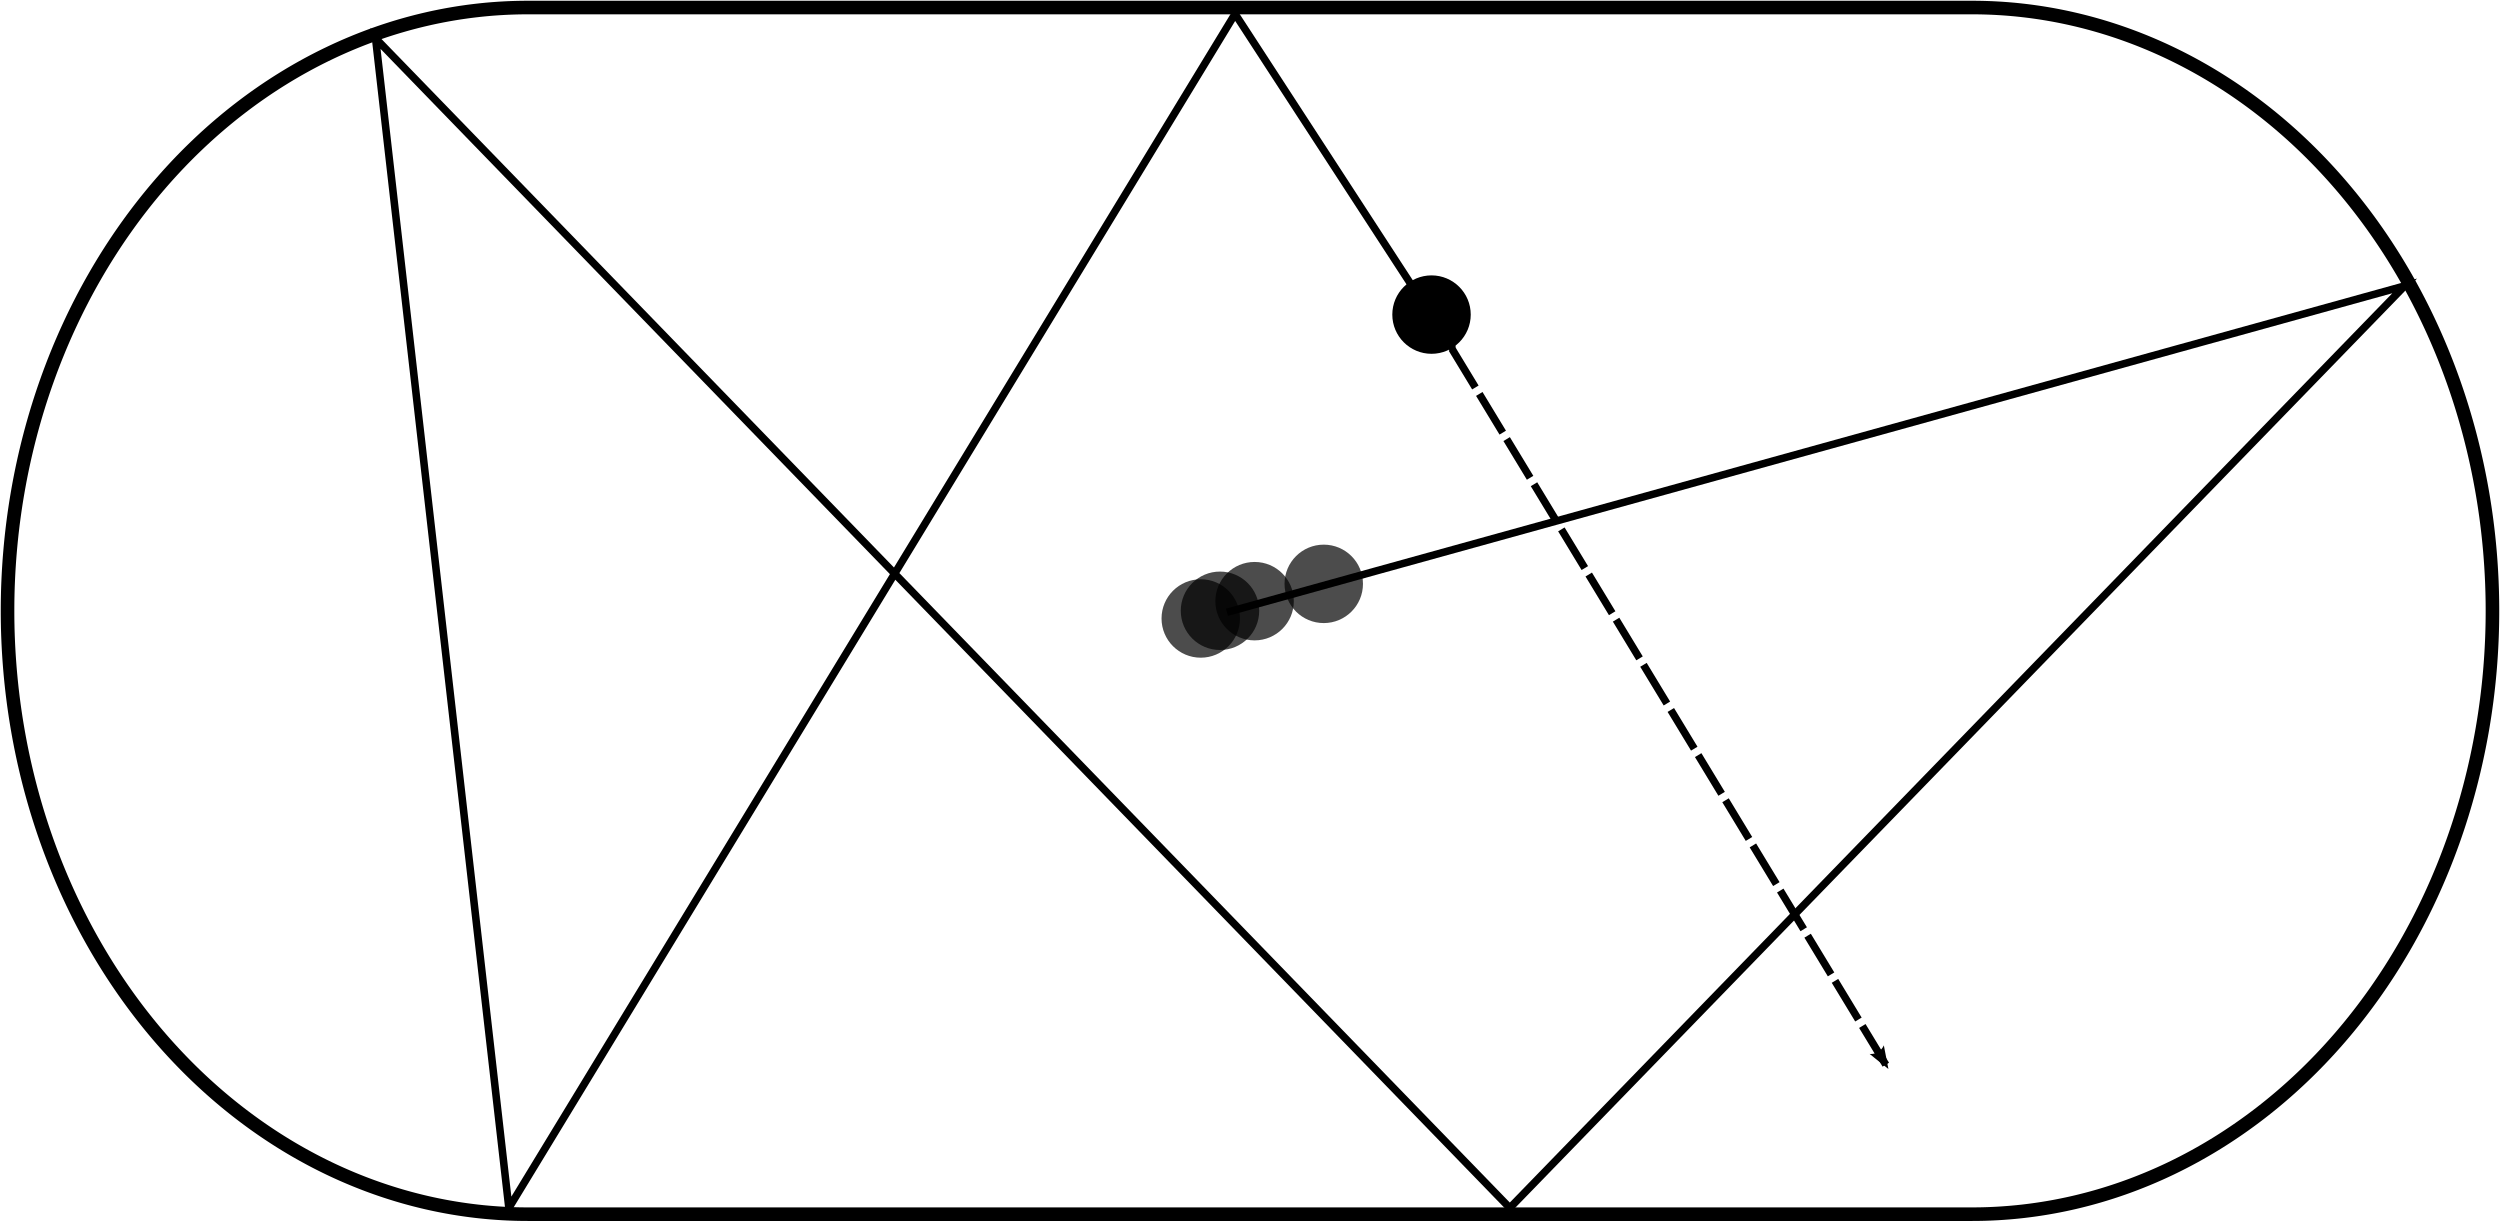 <svg width="663" height="324" xmlns="http://www.w3.org/2000/svg">
<marker id="Arrow2Lend" orient="auto" overflow="visible"><path d="M1.33 0-10.69 4.4a8.7 8 0 0 0 0-8.84Z"/></marker>
<path d="M140 322A138 160 0 0 1 140 2H523a138 160 0 0 1 0 320Z" fill="none" stroke="#000" stroke-width="3.6"/>
<g fill-opacity=".7">
<circle cx="351.06" cy="154.84" r="10.4"/>
<circle cx="332.72" cy="159.43" r="10.4"/>
<circle cx="323.54" cy="161.98" r="10.4"/>
<circle cx="318.44" cy="164.02" r="10.4"/>
</g>
<circle cx="379.64" cy="83.43" r="10.4"/>
<g fill="none" stroke="#000" stroke-width="2">
<path d="M325.38 162.38 637.72 75.82 400.4 320.35 99.6 10.17l35.35 310.18L327.54 3.68l57.71 88.73h.72"/>
<path d="M385.05 92.5 500.46 282.93" stroke-dasharray="12,2" marker-end="url(#Arrow2Lend)"/>
</g>
</svg>
